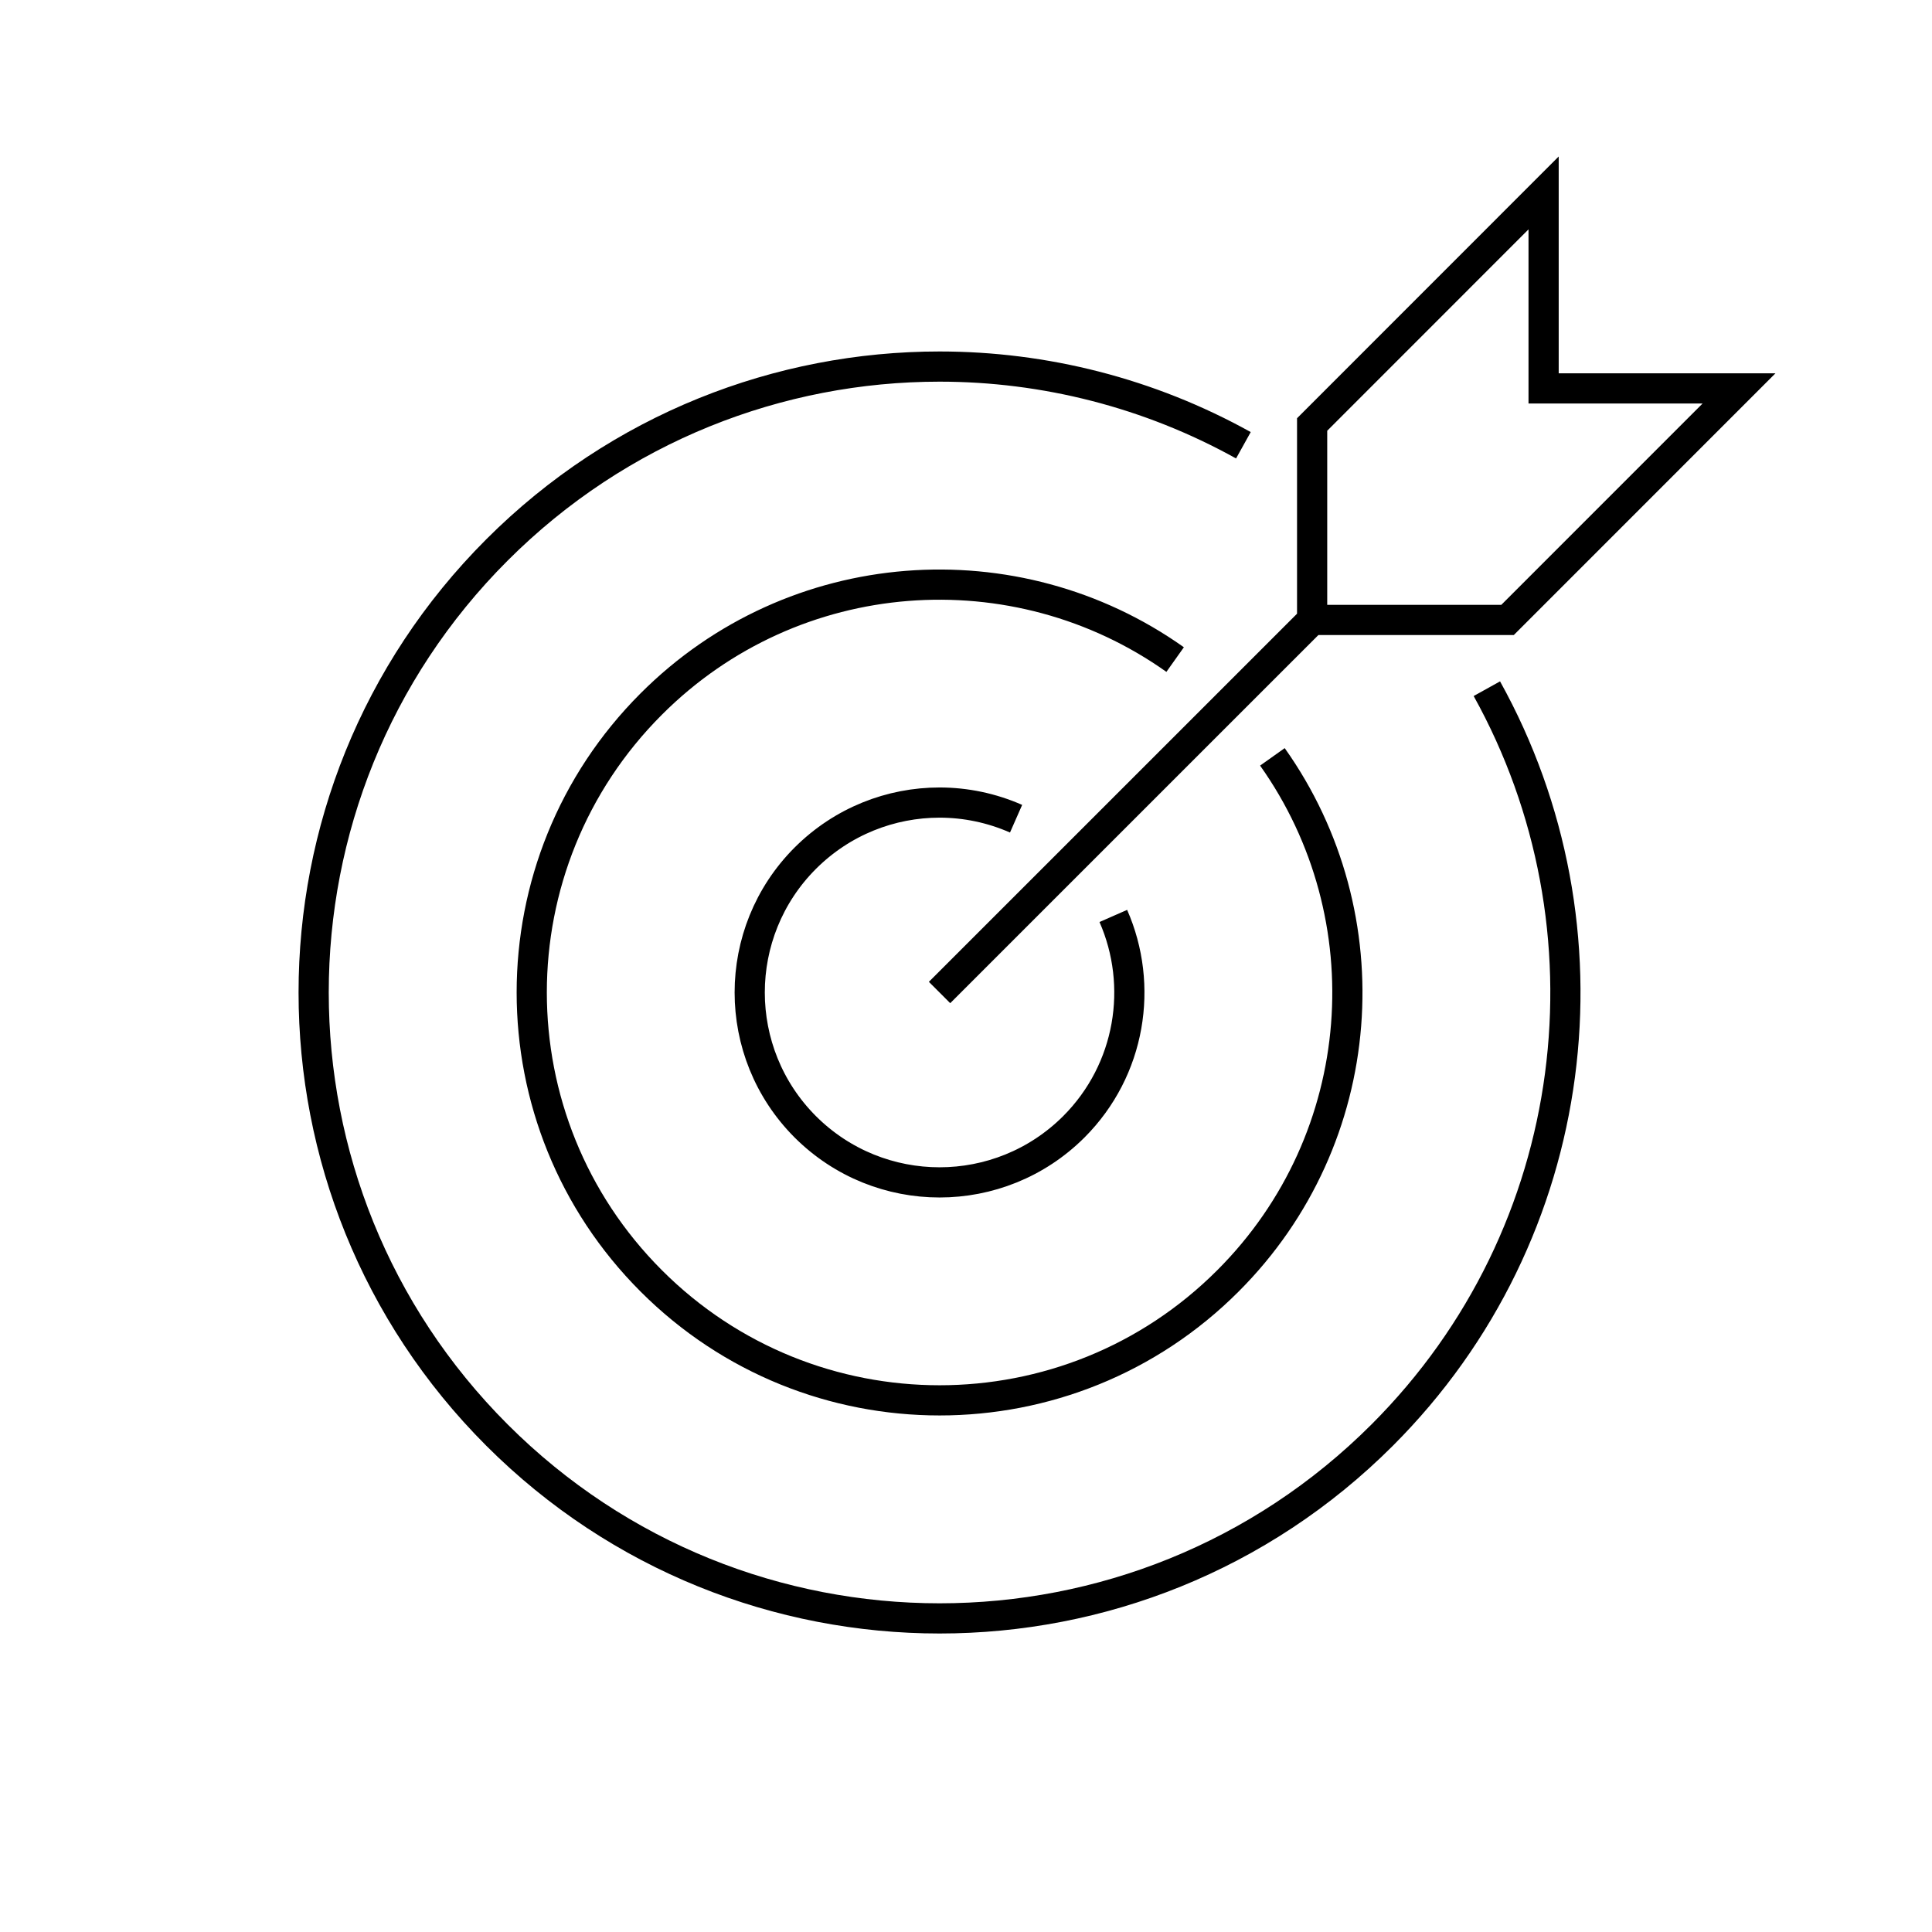 <svg viewBox="0 0 64 64" width="64" height="64" xml:space="preserve" xmlns="http://www.w3.org/2000/svg">
    <path fill="none" stroke="#000" d="m 43.466,20.537 -12.342,12.341 m 20.01,-26.487 v 6.476 h 6.473 l -7.668,7.67 h -6.473 v -6.475 z M 33.659,27.121 c -0.806,-0.355 -1.67,-0.535 -2.535,-0.535 -1.61,0 -3.219,0.616 -4.449,1.844 -2.453,2.456 -2.453,6.439 0,8.896 2.46,2.456 6.438,2.456 8.898,0 1.886,-1.889 2.32,-4.679 1.307,-6.984 m 4.309,-15.592 c -3.12,-1.734 -6.592,-2.607 -10.064,-2.607 -5.307,0 -10.614,2.025 -14.662,6.074 -8.097,8.097 -8.097,21.225 0,29.322 8.097,8.097 21.227,8.097 29.324,0 6.698,-6.698 7.85,-16.837 3.467,-24.725 m -7.104,2.258 c 3.745,5.276 3.256,12.632 -1.473,17.359 -5.271,5.277 -13.832,5.277 -19.104,0 -5.278,-5.277 -5.278,-13.832 0,-19.109 4.723,-4.728 12.083,-5.216 17.355,-1.473" />
</svg>